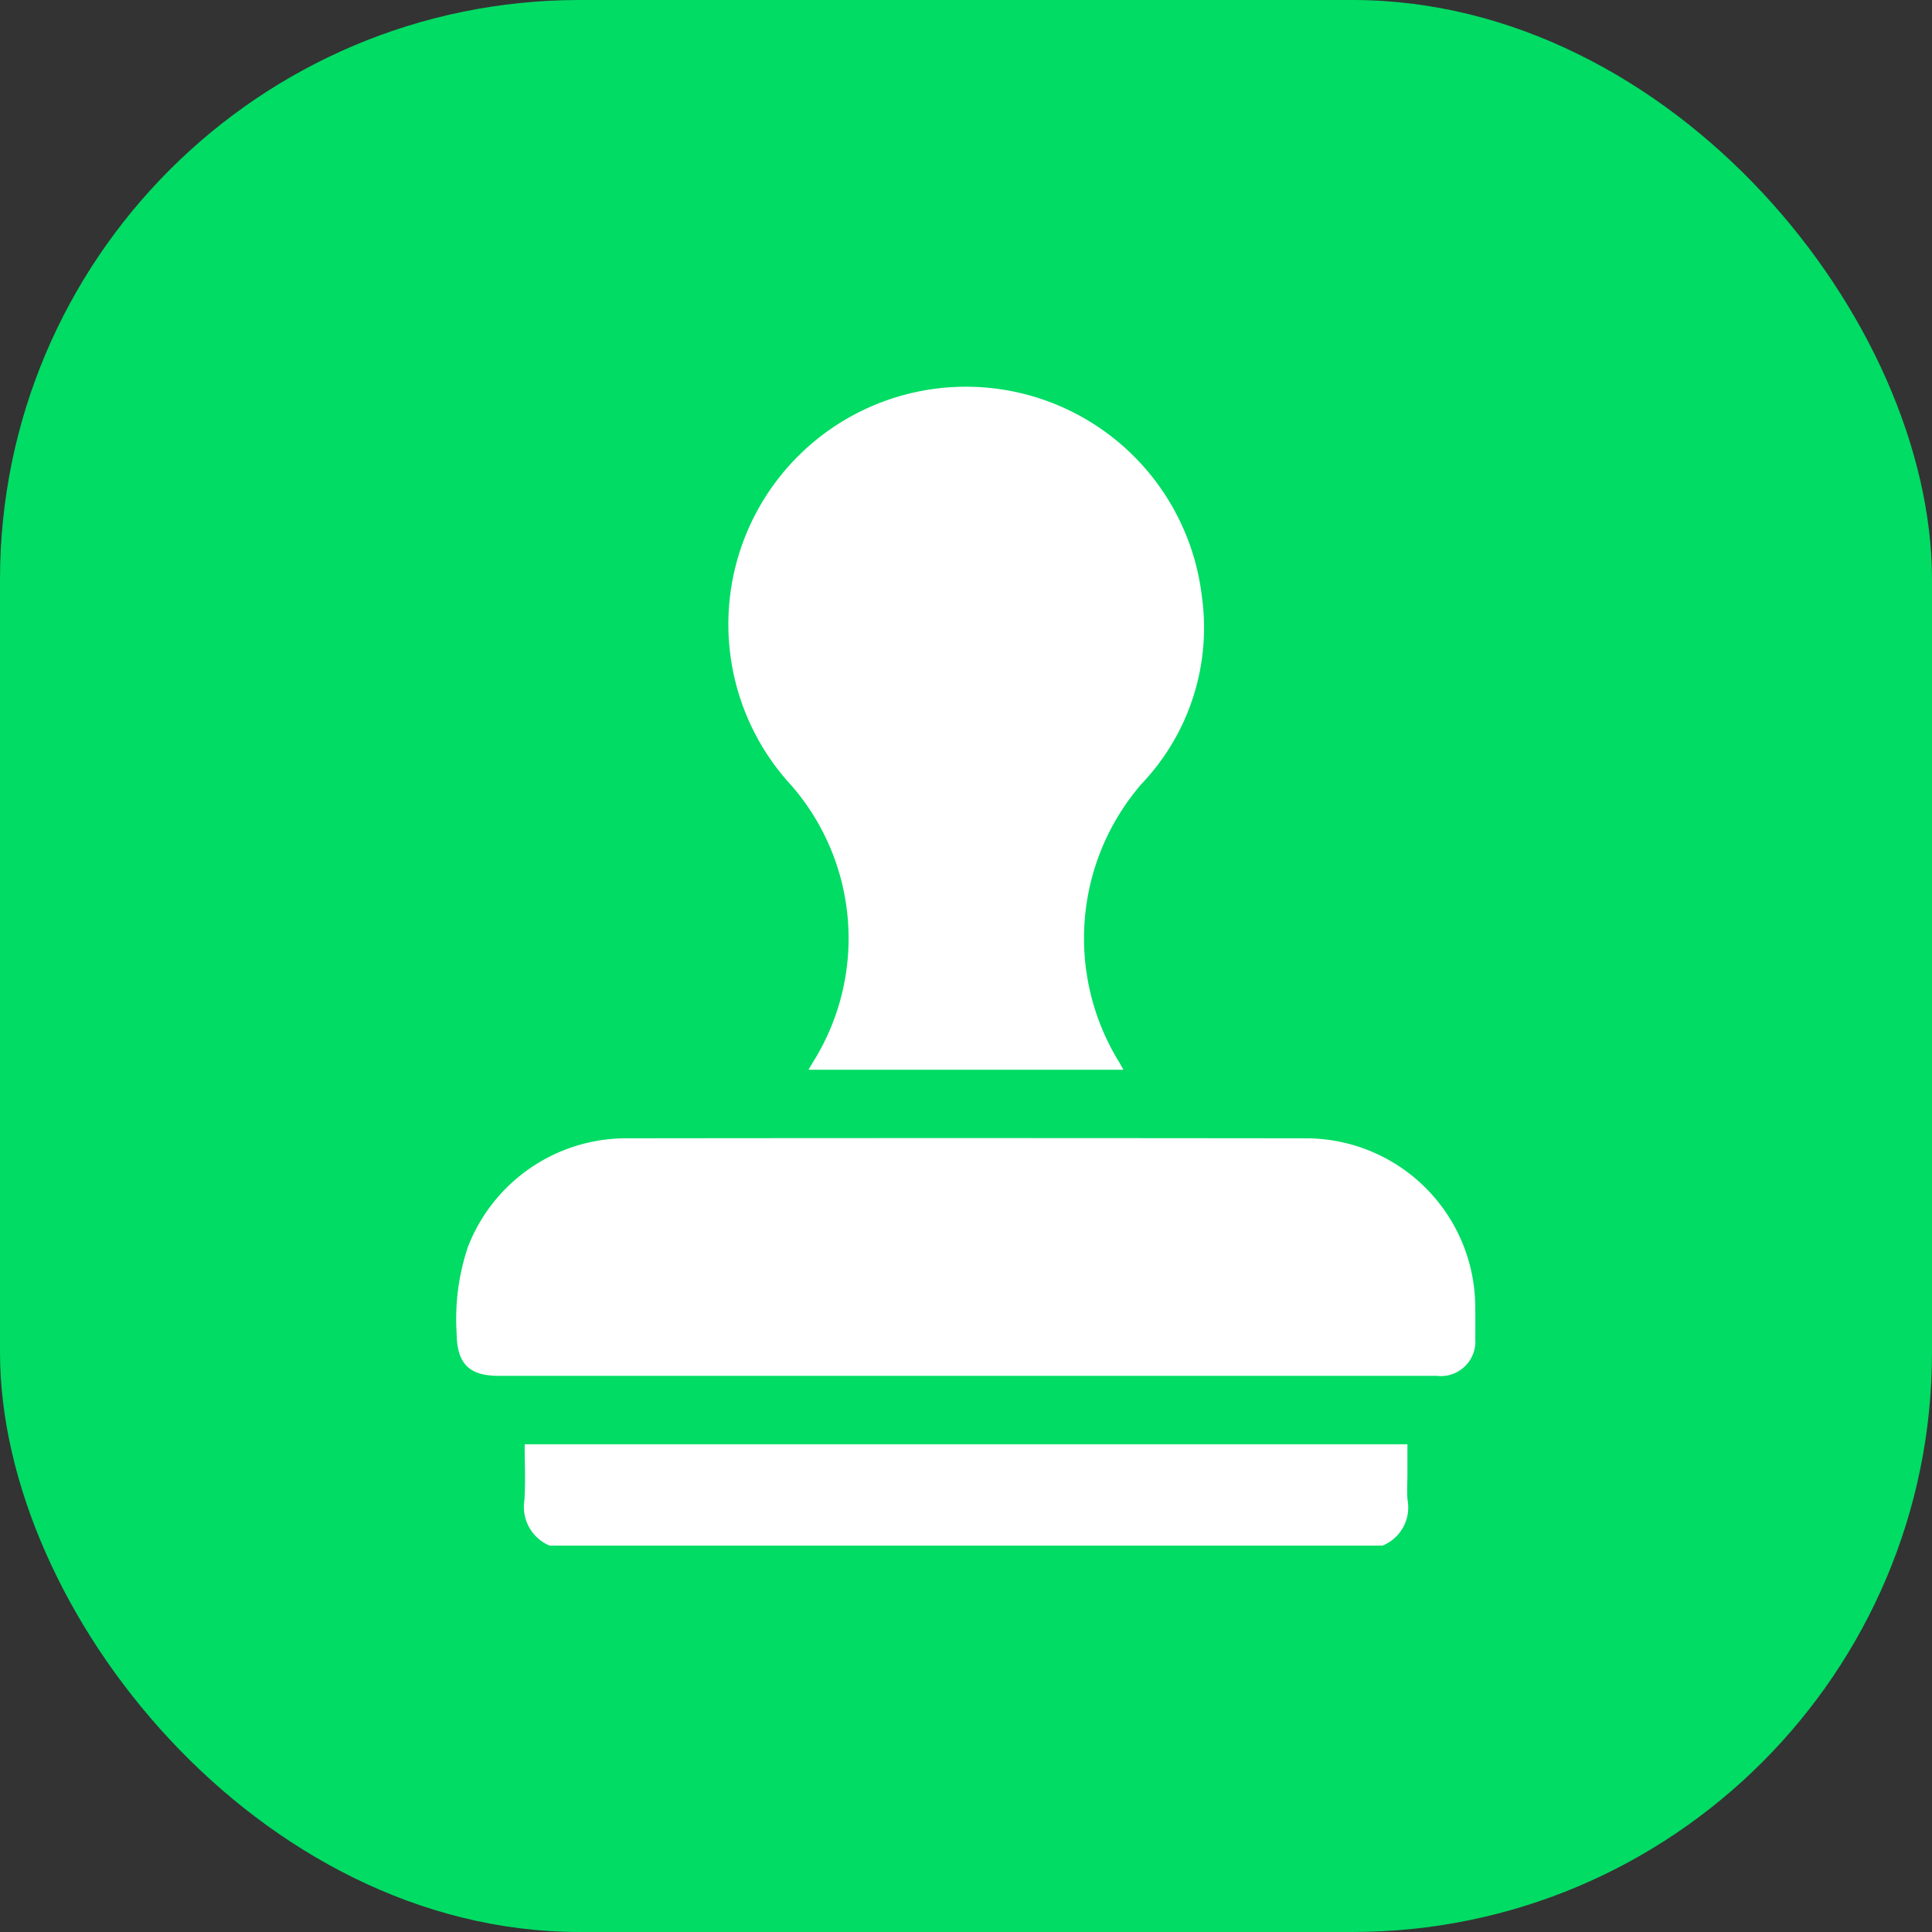 <svg xmlns="http://www.w3.org/2000/svg" viewBox="0 0 100 100"><rect x="0" y="0" width="100" height="100" fill="#333333" stroke="none"/><defs><style>.cls-1{fill:#00dc64;}.cls-2{fill:#fff;}</style></defs><title>资源 2</title><g id="图层_2" data-name="图层 2"><g id="图层_1-2" data-name="图层 1"><rect class="cls-1" width="100" height="100" rx="30" ry="30"/><path class="cls-2" d="M28.445,80a2.176,2.176,0,0,1-1.301-2.36c.061-.948.013-1.902.013-2.884H72.848v1.538c0,.449-.034.901.007,1.346A2.131,2.131,0,0,1,71.56,80Z"/><path class="cls-2" d="M58.148,55.37h-16.3c.137-.23.248-.42.363-.607A12.058,12.058,0,0,0,40.968,40.662a12.297,12.297,0,1,1,21.241-9.791,11.722,11.722,0,0,1-3.124,9.705,12.211,12.211,0,0,0-1.186,14.355C57.979,55.055,58.046,55.189,58.148,55.37Z"/><path class="cls-2" d="M49.99,71.213q-12.095,0-24.19,0c-1.524,0-2.145-.64-2.163-2.174a11.719,11.719,0,0,1,.581-4.494,8.792,8.792,0,0,1,8.105-5.627q17.659-.021,35.318.001a8.767,8.767,0,0,1,8.718,8.68q.01.849.001,1.698a1.789,1.789,0,0,1-2.006,1.916Q62.173,71.215,49.99,71.213Z"/></g></g></svg>